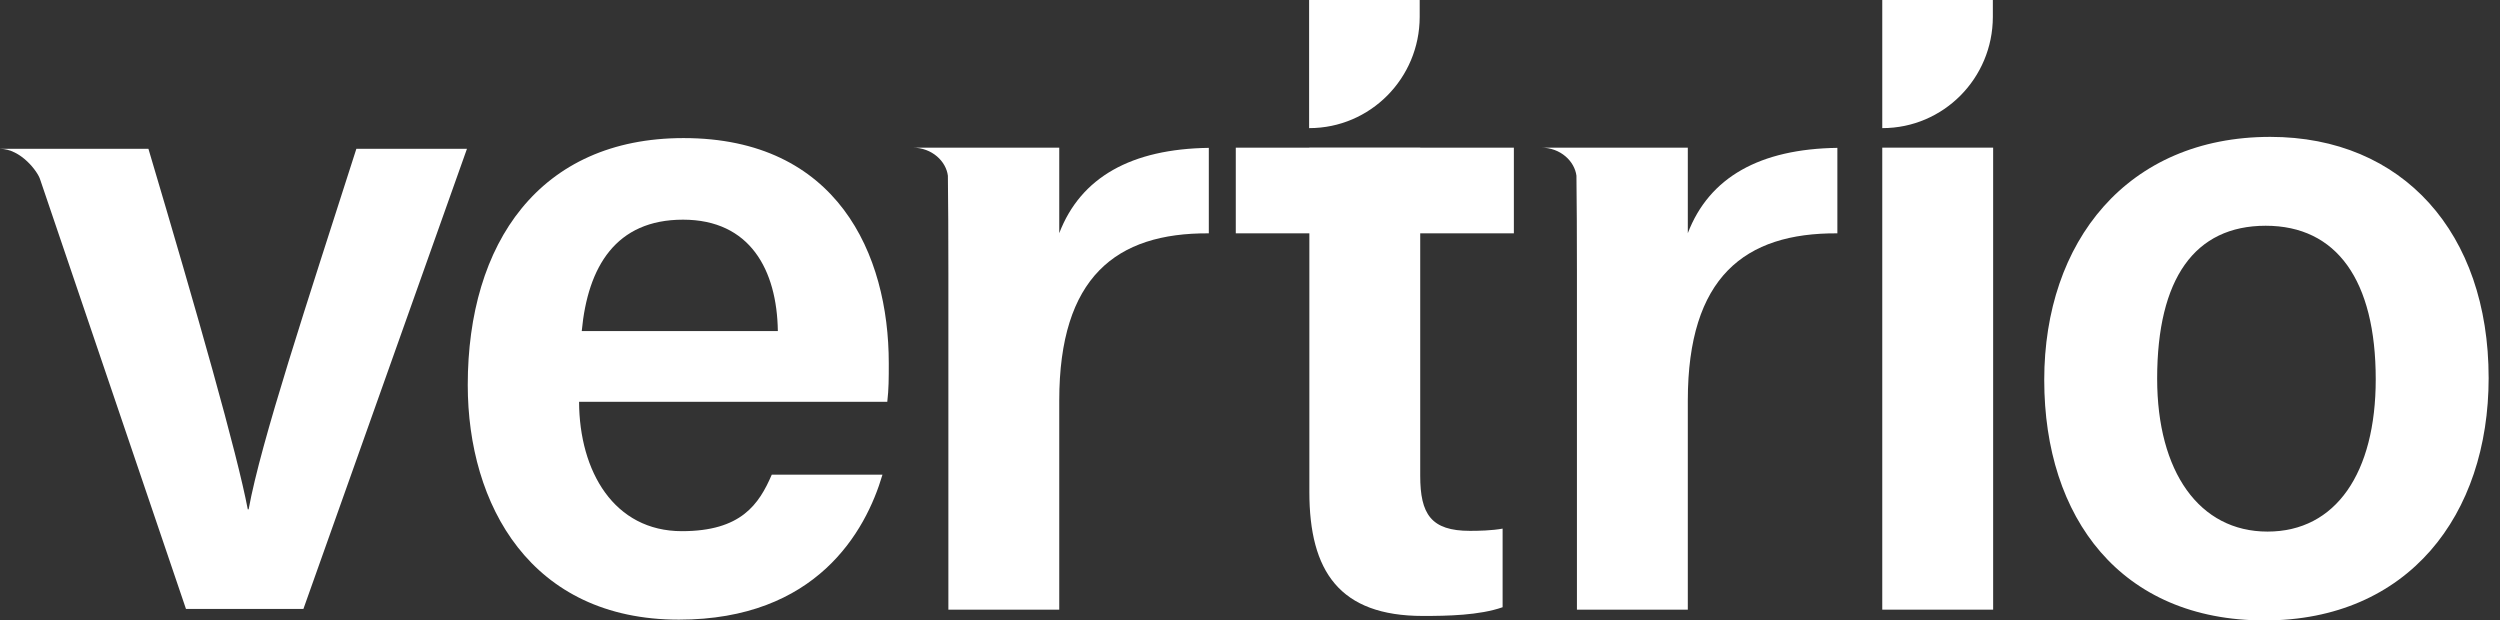 <?xml version="1.0" encoding="UTF-8"?>
<svg xmlns="http://www.w3.org/2000/svg" width="137" height="34" viewBox="0 0 137 34" fill="none">
  <rect x="0" y="0" width="137" height="34" fill="#333333" stroke="none"/>
  <g clip-path="url(#clip0_10_516)">
    <path d="M31.733 22.018C31.748 25.837 33.65 29.108 37.367 29.108C40.611 29.108 41.589 27.642 42.294 26.01H48.36C47.44 29.143 44.724 33.957 37.201 33.957C29.085 33.957 25.633 27.669 25.633 21.096C25.633 13.325 29.568 7.567 37.459 7.567C45.876 7.567 48.705 13.918 48.705 19.904C48.705 20.729 48.705 21.313 48.623 22.018H31.733H31.733ZM42.626 18.141C42.577 14.797 41.108 12.038 37.43 12.038C33.752 12.038 32.211 14.607 31.88 18.141H42.627H42.626Z" fill="white"></path>
    <path d="M19.528 8.156C16.819 16.62 14.298 24.204 13.626 27.91H13.578C12.995 24.839 10.848 17.291 8.134 8.156H0C1.141 8.156 2.078 9.41 2.202 9.842L10.191 33.369H16.627L25.589 8.156H19.529H19.528Z" fill="white"></path>
    <path d="M136.378 20.701C136.378 28.238 131.964 34 124.099 34C116.233 34 112.024 28.394 112.024 20.82C112.024 13.245 116.57 7.501 124.411 7.501C131.666 7.501 136.377 12.761 136.377 20.701H136.378ZM118.212 20.75C118.212 25.852 120.518 29.131 124.26 29.131C128.002 29.131 130.19 25.921 130.19 20.785C130.19 15.353 128.045 12.371 124.161 12.371C120.277 12.371 118.212 15.254 118.212 20.751V20.75Z" fill="white"></path>
    <path d="M92.492 12.778V8.091H87.225H84.453C85.53 8.091 86.29 8.849 86.389 9.629C86.407 11.134 86.416 12.856 86.416 14.962V33.408H92.492V21.949C92.492 15.19 95.605 12.753 100.688 12.787V8.103C96.454 8.161 93.669 9.706 92.492 12.778V12.778Z" fill="white"></path>
    <path d="M58.047 12.778V8.091H52.78H50.008C51.085 8.091 51.846 8.849 51.944 9.629C51.962 11.134 51.971 12.856 51.971 14.962V33.408H58.047V21.949C58.047 15.19 61.16 12.753 66.243 12.787V8.103C62.009 8.161 59.224 9.706 58.047 12.778V12.778Z" fill="white"></path>
    <path d="M109.224 8.091H103.148V33.409H109.224V8.091Z" fill="white"></path>
    <path d="M109.209 0H103.148V7.022C103.152 7.022 103.155 7.021 103.16 7.021C106.498 7.019 109.204 4.292 109.208 0.927V0H109.209Z" fill="white"></path>
    <path d="M82.96 12.788V8.091H77.829V8.086H71.753V8.091H67.721V12.788H71.753V26.959C71.753 31.314 73.409 33.754 77.976 33.754C79.311 33.754 81.066 33.724 82.343 33.276V28.968C81.767 29.076 81.015 29.091 80.555 29.091C78.415 29.091 77.828 28.171 77.828 26.068V12.788H82.959H82.96Z" fill="white"></path>
    <path d="M77.799 0.927V0H71.739V7.022C71.743 7.022 71.746 7.021 71.751 7.021C75.089 7.019 77.795 4.292 77.799 0.927V0.927Z" fill="white"></path>
  </g>
  <defs>
    <clipPath id="clip0_10_516">
      <rect width="136.378" height="34" fill="white"></rect>
    </clipPath>
  </defs>
</svg>
